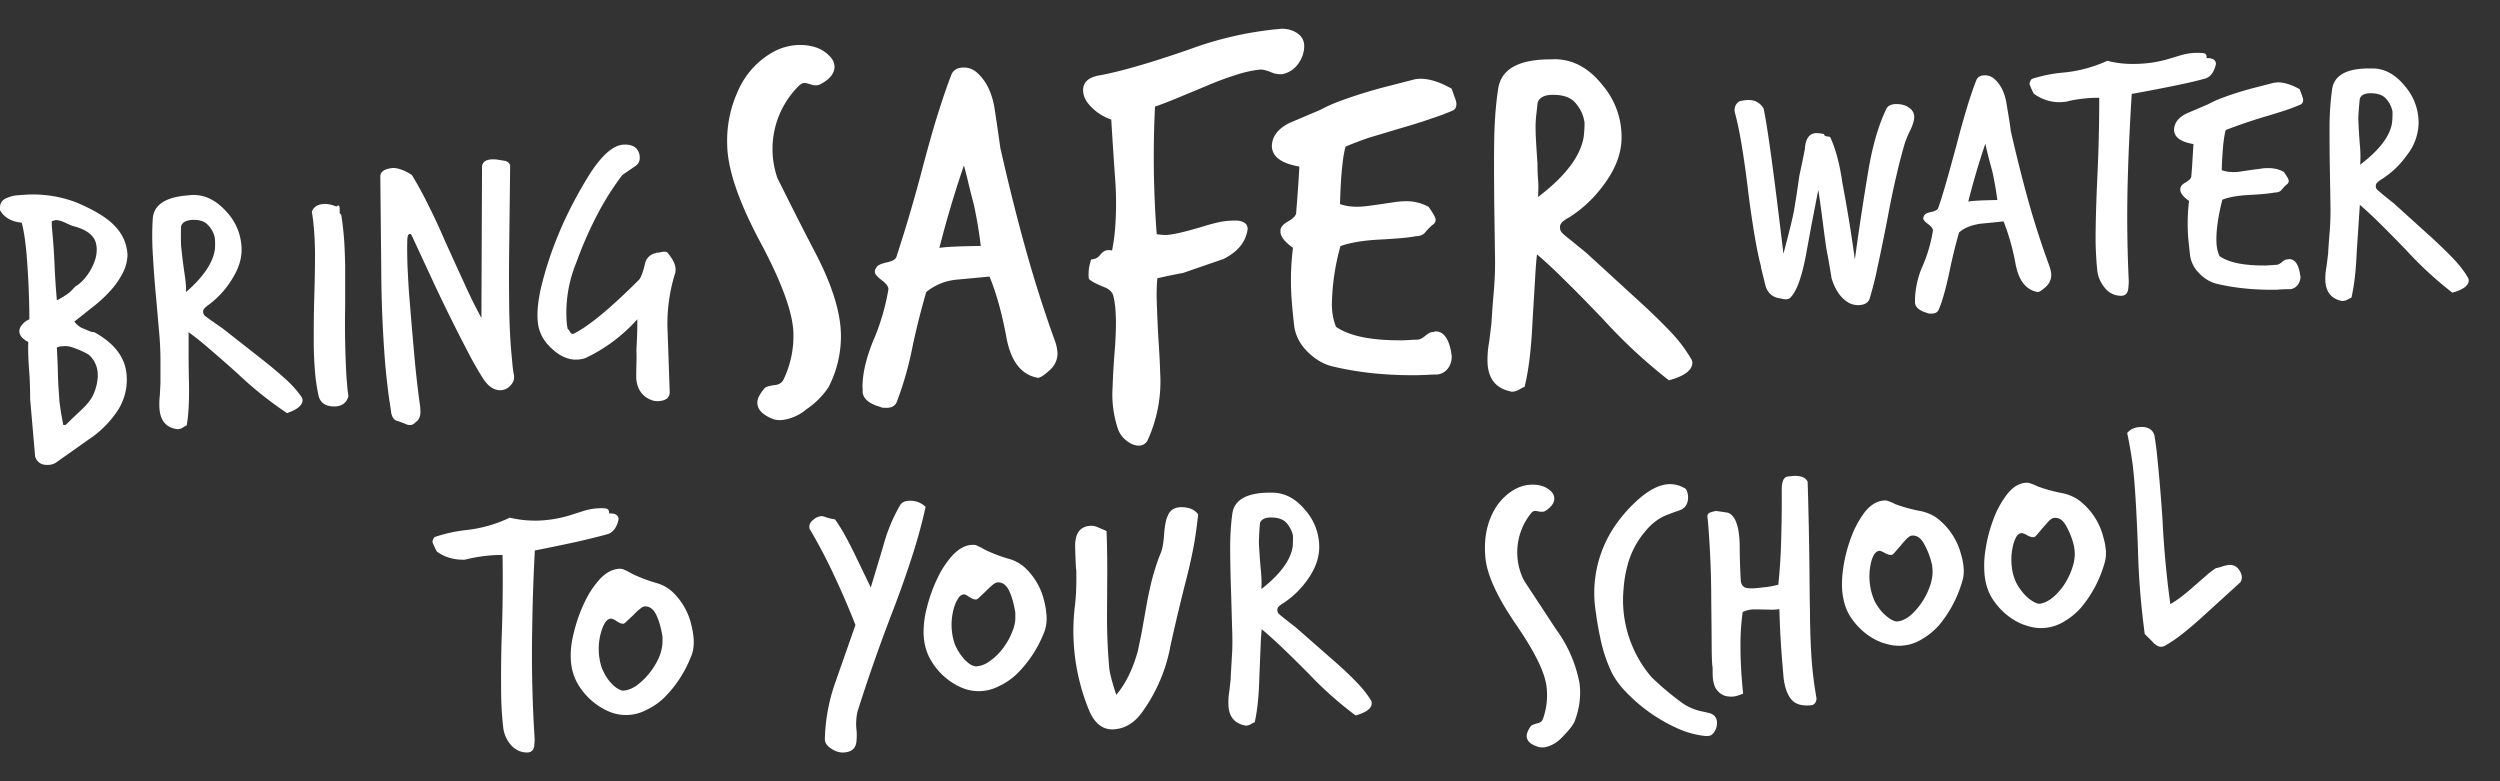 <svg xmlns="http://www.w3.org/2000/svg" data-name="Layer 2" viewBox="0 0 1600 500"><rect x="0" y="0" width="1600" height="500" fill="#333333" stroke="none"/><g fill="#fff"><path d="M494.3 268c-6.4-2.6-9.6-6-9.6-10.3 0-2.5 1.5-5.6 4.6-9.2.8-.9 2.8-1.5 6-2 3.2-.2 5.3-1.5 6.3-3.9a64.2 64.2 0 0 0 6.2-28.6c-.1-13.3-7.3-33-21.3-59.2-13.9-26-20.9-46.8-21.1-62.4a76.2 76.2 0 0 1 7.1-34.6 52 52 0 0 1 24-25.4 36 36 0 0 1 14.3-3.6c8.8-.2 15.5 2.2 20 7 2.2 2 3.2 4.4 3.3 6.9 0 4.2-3 8-9 11.2-.9.4-1.8.7-2.9.7-1.3 0-2.1-.1-2.5-.3-2.4-.8-4-1.2-4.8-1.2-1.3 0-2.5.7-3.8 2a56.8 56.8 0 0 0-13.5 59l6.9 13.8c4.1 8.2 10 19.9 17.9 35 10.3 20 15.6 37.2 15.8 51.4a71 71 0 0 1-8 33.6A51.7 51.7 0 0 1 516 262a29.2 29.2 0 0 1-16.4 6.9c-2.1 0-4-.3-5.4-.9Zm57.7-19.7c-.1-8.3 2-18.1 6.6-29.6a143 143 0 0 0 10-33.6c0-1.7-1.4-3.6-4.2-5.7-3-2.3-4.5-4-4.5-5.3s.4-2.3 1.2-3.2c.8-1.3 3-2.2 6.6-3 3.6-.8 5.6-2 6-3.5a978 978 0 0 0 17.3-59.1c3.4-12.7 6.5-23.8 9.5-33.2 3-9.4 5.7-17.5 8.4-24.3 1.2-3 3.8-4.5 7.8-4.6 3 0 5.6.9 8 2.8 6 5 9.9 12.5 11.7 22.6a1733.2 1733.2 0 0 1 3.8 26c5.6 24.8 11.3 47.3 17 67.6a821 821 0 0 0 17.6 55 28 28 0 0 1 2 8.9c0 4.2-1.7 8-5.3 11.1-3.3 3-5.7 4.5-7.2 4.6-10.4-1.8-17-10-20-24.8-2.9-16-6.6-29.3-11-40l-21.3 2a36 36 0 0 0-19.2 7.9 481.6 481.6 0 0 0-8.8 35 217.2 217.2 0 0 1-10 35.2c-1 2.5-3 3.8-6.2 3.9h-2a6 6 0 0 1-2.5-.6c-7-2-10.7-5.1-11.2-9.3v-2.9Zm75.7-91a288 288 0 0 0-4.4-26.2 529 529 0 0 1-3.2-12.6c-1-4.2-2-8.4-3.2-12.6a678.6 678.6 0 0 0-15.7 52.8c3.3-.7 12.2-1.1 26.5-1.3Zm129.4 17.4a324.8 324.8 0 0 0-16.4 3.4 121.5 121.5 0 0 0-.4 14.2 1048.4 1048.4 0 0 0 1 23.1c.7 10.6 1.1 18.2 1.2 23.1a90 90 0 0 1-8 43.2 6.1 6.1 0 0 1-5.7 3.5c-2.5 0-5.1-1-8-3.3a16.4 16.4 0 0 1-5.4-7.6 70.5 70.5 0 0 1-3.5-22.7l.4-9.8c.2-5.1.7-12 1.4-21a232.5 232.5 0 0 0 .5-15.2c-.1-6.7-.6-11.9-1.5-15.5-.5-3-2.6-5.1-6.4-6.5-5-2-8-3.7-9.3-5-.2-.2-.3-1-.3-2.5 0-1 0-2.4.2-4.1a29 29 0 0 1 1.5-6 7 7 0 0 0 5.8-3c1.6-1.9 3.2-2.9 5-2.9 1.2 0 2 0 2.5.3 1-4.9 1.7-10.2 2.1-16a212.5 212.5 0 0 0-.3-32.5 3910.3 3910.3 0 0 1-2.3-35.4 31 31 0 0 1-12-7.3c-4-3.6-6-7.5-6-11.5 0-5.3 3.7-8.5 11.3-9.6 5.2-1 12.6-2.7 22-5.4 9.5-2.7 21.2-6.4 35-11.2a223.7 223.7 0 0 1 58.8-13.1c3.8 0 7.1.9 10 2.9 2.9 2 4.3 4.6 4.4 8 0 4.2-1.3 8-3.9 11.6-2.5 3.5-6 5.7-10.2 6.6h-1.2c-2 0-4-.4-6.5-1.5-2.5-1-4.5-1.5-6.2-1.5-4.9.5-10 1.6-15.6 3.4-5.6 1.8-11.8 4-18.5 6.9l-21.2 8.8c-5.4 2.2-9.4 3.7-12.2 4.6a654.4 654.4 0 0 0 1.1 81.7 40.7 40.7 0 0 0 5.4.5c4 0 11.6-1.7 22.7-5 4.2-1.3 8.1-2.4 11.7-3.2a46.1 46.1 0 0 1 10.6-1h1.4c4.2.5 6.4 2.2 6.4 5.4-1.1 8.2-6.3 14.6-15.6 19.2l-25.8 8.9Z"/><path d="M819.5 147c.4-2 2-3.7 4.7-5.2 3.1-1.7 4.9-3.5 5.3-5.1a1161.5 1161.5 0 0 0 2.1-30.1c-11.6-2-17.5-6.4-17.6-13.1.1-6.1 3.8-11 11-14.7l20-8.5a97 97 0 0 1 13.3-5.9 305.8 305.8 0 0 1 31.5-9.6l15.5-4c.4-.2 1.7-.3 3.8-.4 5.7 0 12.3 2 20 6.4l1.6 4.7c1 2.3 1.4 4 1.4 5 0 2-.7 3.4-2.2 4.2a169 169 0 0 1-14.5 5.4c-5.6 2-12.3 4-19.8 6.2l-20 6a271 271 0 0 0-14.4 5.5c-.8 2.5-1.6 6.9-2.2 13-.7 6.1-1.1 14-1.4 23.8 3.4 1.2 7.3 1.8 11.7 1.7 1.7 0 3.8-.2 6.2-.5l8.7-1.2 8.7-1.3c2.4-.3 4.4-.5 6.1-.5a29 29 0 0 1 15.3 3.6c3 4.2 4.5 6.9 4.5 8.2 0 1.4-.7 2.6-2.2 3.5l-1.4 1.3c-.7.6-1.7 1.7-3 3.2-1.2 1.7-3.3 2.5-6.2 2.6-4.5.9-12.6 1.6-24.4 2.2-10 .6-17.8 2-23.7 4.1a146.7 146.7 0 0 0-5.5 37.1c0 5.7 1 10.6 2.7 14.6 8.7 6 23 8.8 42.9 8.6l4.2-.2a61 61 0 0 1 4.6-.2c1.7 0 3.5-.9 5.4-2.5 1.9-1.6 3.4-2.4 4.7-2.4.4 0 .7 0 1-.2a2 2 0 0 1 .9-.2c5 0 8.4 4.5 10 13.5 0 .4 0 .9.2 1.3l.1 1.3c0 2.9-.8 5.5-2.5 7.7a9.7 9.7 0 0 1-7.1 3.8c-2 0-3.8 0-5.7.2l-5.7.2c-20.3.3-38.7-1.6-55.2-5.6-6-1.4-11.3-4.6-16.3-9.6-4.9-5-7.7-10.6-8.4-17-.5-4.6-1-9-1.3-13.2a167.4 167.4 0 0 1 .6-36.1c-5.3-3.8-8-7.2-8-10.4V147Zm135 60.2c.4-6.1.8-12.8 1.5-20.1.6-7.3 1-15.2.8-23.6l-.5-34.5c-.1-14.6-.2-27.8 0-39.6s1-22.8 2.6-33c2-12 12.7-18.2 32.4-18.4l4.4-.1c11.4.3 21.4 5.8 30 16.7a51 51 0 0 1 12.1 32.8c.1 9.9-3.4 19.9-10.7 29.9-6.4 9-14 16.2-22.8 21.8-1.9 1-3.4 2-4.4 3-1 1-1.6 2.1-1.5 3.4 0 1.5.5 2.7 1.4 3.6 1 1 2.6 2.4 5 4.2l10.3 8.4 35.5 32.5c7.3 6.7 13.6 12.9 19 18.6a92.6 92.6 0 0 1 12.5 16.5c.7 1 1 2 1 2.8 0 4.8-5 8.6-15 11.3a337.5 337.5 0 0 1-42.4-39.4c-9.6-10-17.8-18.4-24.7-25.1a308.4 308.4 0 0 0-17.3-16.1c-.4 2.7-.8 7.7-1.2 14.9l-1.7 28.2c-.8 17.5-2.5 31.5-5.1 41.8-.5 0-1.5.5-3.2 1.5a9.6 9.6 0 0 1-5 1.5l-.7-.1c-.2-.2-.4-.2-.6-.2-9.3-2.2-14-8.6-14.2-19.1a64 64 0 0 1 1.1-12.7l1.4-11.4ZM1014 77.9c-.7-4.5-2.6-8.4-5.7-12-3-3.6-8-5.3-14.8-5.2-5 0-8.2 1.7-9.4 4.9l-1 9c-.3 3-.4 6.1-.3 9 0 2.8.4 9.9 1.2 21.2a115.2 115.2 0 0 0 .5 11.8 85.7 85.7 0 0 1-.2 9.5c17.3-13.1 27-25.8 29.2-38.1a73 73 0 0 0 .6-7.6v-2.5Z"/></g><path fill="#fff" d="M19.3 255.5c0-7.6-.3-14.4-.8-20.4-.4-6-.6-11.5-.4-16.2-1.5-.8-2.8-1.7-3.9-2.8-1-1-1.7-2.4-1.8-3.8-.1-1.7.6-3.3 2.1-4.9a11 11 0 0 1 4.3-3 544.5 544.5 0 0 0-1.7-40.6c-.3-3.6-.7-7.3-1.2-10.9-.5-3.6-1.1-7-2-10.4-6.6-.6-11.2-3.3-13.9-8-.3-3.6.8-6 3.3-7.3 2.5-1.2 5-2 7.7-2.2l5.5-.4a78 78 0 0 1 32.5 5c11.7 5 19.9 10 24.7 15.3a28 28 0 0 1 7.9 18.3 27.4 27.4 0 0 1-3.9 13.1 49.7 49.7 0 0 1-7 9.7c-2.8 3.1-5.8 6-9.1 8.7l-10.2 8.1-3.8 3a13 13 0 0 0 4.6 4l6 2.5 2.3.4c12.7 7 19.6 16 20.5 27 .7 7.8-1 15.3-5.2 22.3a65.5 65.5 0 0 1-19.1 19.3l-20.1 14.2a9 9 0 0 1-5.2 2c-4.5.4-7.5-1.3-8.9-5.2l-3.2-36.8Zm22.8 16.4 4.3-4.2 4.1-3.9c4.1-3.7 7-7 8.6-10a32 32 0 0 0 3.5-13.1l-.1-2.4a17 17 0 0 0-5.7-11.3 54.2 54.2 0 0 0-9.7-4.4 15 15 0 0 0-5.6-1.1l-2.5.2c-.8 0-1.7.3-2.6.7.3 6.6.6 12.8.7 18.4.2 5.6.6 11.2 1 16.8l1 6.9 1.4 7.5 1.6-.1Zm-3.7-80.8a46.5 46.5 0 0 0 6.3-4.1l3.6-3.7c2-1.2 3.9-2.8 5.6-4.8a34.2 34.2 0 0 0 7.3-13.4 19.5 19.5 0 0 0 .5-8l-.2-1.1c-1.2-5.4-6.2-9.2-15-11.4a52.1 52.1 0 0 1-4.6-2c-1.1-.5-2.2-1-3.4-1.3-1.1-.3-2-.5-2.6-.4-.4 0-.8 0-1.2.2l-1.6.5.1 3.7.4 4.2c.5 5.9 1 12.5 1.3 19.8.3 7.3.8 15 1.5 22.9l2-1Zm64.3 53.9v-14c0-5.2-.2-10.7-.7-16.6l-2.1-24c-1-10.2-1.6-19.4-2.1-27.6-.5-8.3-.5-16 0-23.2.8-8.5 8-13.3 21.7-14.5l3.1-.3c8-.4 15.2 3 21.8 10.1 6 6.3 9.4 13.7 10.1 22.2.7 7-1.3 14-5.9 21.4-4 6.6-9 12-14.8 16.4a17 17 0 0 0-2.9 2.4 3 3 0 0 0-.9 2.4c.1 1 .5 1.9 1.2 2.5l3.7 2.7 7.6 5.3L169 231c5.4 4.3 10.1 8.3 14.2 12 4 3.7 7.2 7.3 9.6 10.8.5.7.8 1.4.8 2 .3 3.3-3 6.2-9.9 8.6a236.8 236.8 0 0 1-31.5-25.2 1036 1036 0 0 0-18.6-16.3c-5.1-4.4-9.4-7.8-12.9-10.3V223c0 5 0 11.6.2 19.8.3 12.3-.1 22-1.4 29.5-.3 0-1 .4-2.1 1.1a7.1 7.1 0 0 1-3.5 1.3 1 1 0 0 1-.4 0 1 1 0 0 0-.5-.1c-6.6-1-10.2-5.3-10.9-12.6a45.5 45.5 0 0 1 .2-9l.4-8Zm34.7-93.2c-.7-3.1-2.3-5.8-4.6-8.1s-5.9-3.3-10.6-2.9c-3.5.4-5.6 1.6-6.3 4a146.7 146.7 0 0 0 0 12.6 403.6 403.6 0 0 0 2.4 19.1 65.7 65.7 0 0 1 .8 10.4c11.5-10 17.6-19.4 18.5-28a50.2 50.2 0 0 0 0-5.4l-.2-1.8Zm81-14.3a172 172 0 0 1 1.6 13.2c.5 5 .7 11.3.9 18.9v26.6a595.2 595.2 0 0 0 .9 46l.5 5.6c.1 1.8.4 3.7.7 5.6-1 4.1-3.7 6.3-8 6.7-6.4.3-10.1-2.1-11.2-7.2a122.5 122.5 0 0 1-2.3-16.3c-.4-5-.7-11.2-.7-18.6 0-7.4 0-16.2.3-26.5.3-10.2.5-19 .5-26.4a210.7 210.7 0 0 0-1.2-24.1l-.8-5.6c1.2-3 3.6-4.5 7.1-4.8 2.6-.3 5.5.3 8.6 1.6.5-.4 1-.7 1.3-.7.4 0 .7.6.8 2.1v2.2c0 .6.1 1 .3.9l.7.8Zm30.9 119.6a477 477 0 0 1-2.9-25.8 806.1 806.1 0 0 1-2.4-58.6l-.6-59.6c-.1-3.2 2.6-5.1 8.2-5.6 1.2 0 2.8.2 5 1 2 .6 4.4 1.8 7 3.5 2.7 4.4 5.9 10 9.4 17a439 439 0 0 1 11.8 25.2 3172 3172 0 0 0 12.3 27 334 334 0 0 0 11 22.3l.4-96.5c0-3 2-4.7 6-5a20 20 0 0 1 4.7.3l4.3.7c1.5.5 2.5 1.4 3 2.8l-.7 60c-.1 12 0 22.8.1 32.6.2 9.8.6 18.6 1.3 26.5l.7 7.7c.2 2.5.6 5.2 1.1 8 .2 2.2-.5 4.2-2.2 6a8.8 8.8 0 0 1-5.8 3.1c-4.6.4-8.7-2.3-12.3-8.2a208 208 0 0 1-9.2-16.2 1065.4 1065.4 0 0 1-23-46.6l-12.9-27.8c-.4-.8-.8-1.3-1.2-1.2-1 0-1.6 1.2-1.7 3.2-.2 5.4-.1 11.1.1 17.3.3 6 .6 12.4 1.1 18.9l1.6 19.4 1.6 18.3A668.3 668.3 0 0 0 269 261v1c.4 3.9-.6 6.6-3 8.2-1 1.1-2 1.7-3.2 1.8s-2.5-.2-4-1l-4.4-1.6c-2-.4-3.3-2-4-5l-1-7.2Zm179.3-6.6c.2 3.7-2 5.8-6.8 6.2-1.5.1-2.7 0-3.8-.3-6.6-2.1-10.1-6.8-10.8-14v-3.9l.1-5.4a121.4 121.4 0 0 0 0-9.4 285.7 285.7 0 0 0 .6-19.4 103.4 103.4 0 0 1-32.5 24.5c-1.3.7-3 1.1-5.3 1.3-6.7.6-13.3-2.7-19.7-9.8a25 25 0 0 1-6.3-15.5c-.4-5.1.2-11.8 2-20 5.8-24.6 16.1-49 31.2-73.2 7.7-12 14.8-18.4 21.3-19 5.8-.4 9.3 1.5 10.5 5.8.1.3.3.9.3 1.8.3 2.8-.8 5-3.4 6.5l-7.7 5.3a177.4 177.4 0 0 0-15.8 24.9 247 247 0 0 0-13.6 31 84 84 0 0 0-6.3 36.9l.2 2.8.5 2.9c.3.1.8.7 1.4 1.7.6 1.1 1.3 1.6 2 1.5l.3-.1.3-.1c9.4-4.7 23.2-16 41.3-34.1 1.4-1.2 2.8-4.7 4.2-10.6a8.5 8.5 0 0 1 7-6.8c0-.2.4-.3.8-.3l1.2-.1c.5 0 1.1-.2 1.9-.4l1-.1c1.2-.1 2 .1 2.6.7 3.1 3.8 4.8 7 5 9.7.2 1.7 0 3-.5 4.3a107.4 107.4 0 0 0-4.5 37l1.3 37.8Z"/><g fill="#fff"><path d="M342.1 474a24.7 24.7 0 0 1-.3 4.1c-.6 2.3-2 3.4-4.3 3.5-4.3 0-7.8-1.7-10.7-5A20.8 20.8 0 0 1 322 465a211 211 0 0 1-1.2-17.2 826 826 0 0 1 .5-46.3 1013 1013 0 0 0 .4-42.1l-.1-4.2h-3a99 99 0 0 0-21.1 3c-7 .2-13-1.6-17.9-5.2a47.8 47.8 0 0 1-2.8-6c0-1.1.4-2.2 1.4-3.3a95.6 95.6 0 0 1 19.6-4.4 87 87 0 0 0 28.5-8c5.7 1.4 11.6 2 17.8 1.9a78.5 78.5 0 0 0 23.1-4.2l6-1.9a37 37 0 0 1 13.2-1.8c2.2 0 3.3.8 3.4 2.4v.9c4-.2 6 1.1 6.1 3.8-1.2 5.3-3.6 8.5-7.2 9.5-4.7 1.3-10.7 2.8-18 4.5-7.2 1.6-16.7 3.6-28.4 5.9-1 18.6-1.5 35.5-1.7 50.6a847.1 847.1 0 0 0 1.5 68.8l.1 2.2Z"/><path d="M442.1 420.6a76.3 76.3 0 0 1-17.2 26.1 42.8 42.8 0 0 1-11.5 7.8 27.8 27.8 0 0 1-23.4 1 42.7 42.7 0 0 1-20.6-18.5c-2.5-4.6-4-10-4.1-16.1-.2-5 .5-10.6 2.2-17a96.4 96.4 0 0 1 6.7-18.6 59.8 59.8 0 0 1 10-15c3.9-4 8-6.1 12.2-6.3 1 0 2 .1 2.6.4a39.4 39.4 0 0 1 5.3 2.7 96.2 96.2 0 0 0 15.7 6c4.5 1.2 8.2 3.5 11.3 6.6a42.6 42.6 0 0 1 11.4 21.3 51 51 0 0 1 1.3 8.7c.1 4.3-.5 7.9-1.9 10.9ZM424 407.5c-1-6-2.3-10.6-4.1-14.2-1.8-3.6-4.2-5.3-7.2-5.2-.9 0-2 .6-3.4 1.8a46.7 46.7 0 0 0-4 3.8l-4 3.7c-1.1 1.2-2 1.8-2.4 1.8-1.2 0-2.6-.5-4.3-1.7a9.2 9.2 0 0 0-3.4-1.6c-1.4 0-2.7.8-3.8 2.4a22 22 0 0 0-2.5 5.6 38.7 38.7 0 0 0 .3 23.7c1.3 3 2.7 5.6 4.4 7.8 1.7 2.1 3.4 3.8 5.2 5 1.7 1 3 1.6 3.9 1.6 2.8-.1 5.7-1.2 8.8-3.3a45.6 45.6 0 0 0 14.4-18.3c1.5-3.8 2.2-7.3 2.1-10.7v-2.2Zm123.5-7.5a533 533 0 0 0-15.7-36 336 336 0 0 0-13.1-24.6c-.5-.6-.7-1.3-.7-2.2-.1-1.6.8-3.2 2.6-4.6a9 9 0 0 1 5.3-2.3c.8.1 1.5.3 2.3.6a30.9 30.9 0 0 0 6.2 1.5c2 2.8 4 6 6 9.5 2 3.6 4 7.5 6.2 11.9l10.7 22.2 8-26.6a106 106 0 0 1 10.5-25.6c1-2.1 3.1-3.2 6-3.3a14 14 0 0 1 10.6 3.9 334 334 0 0 1-7.8 29 661.8 661.8 0 0 1-12.9 36.8 1116.1 1116.1 0 0 0-22.9 65.2 35.8 35.8 0 0 0-.6 12.2 34.4 34.4 0 0 1 0 6c-.2 5.2-3 7.8-8.5 8-2.4.1-5-.7-7.6-2.4-2.7-1.7-4.1-3.7-4.2-6a117.4 117.4 0 0 1 7-37.3l12.6-35.9Zm120.5 5.3a76.3 76.3 0 0 1-17.3 26.1 42.8 42.8 0 0 1-11.5 7.8 27.8 27.8 0 0 1-23.5 1 42 42 0 0 1-20.4-18.5c-2.6-4.6-4-10-4.2-16.2a62 62 0 0 1 2.2-17A96.4 96.4 0 0 1 600 370a59.8 59.8 0 0 1 10-15c4-4 8-6.2 12.3-6.3 1 0 1.8 0 2.5.3a39.4 39.4 0 0 1 5.3 2.7 96.2 96.2 0 0 0 15.7 6 25 25 0 0 1 11.3 6.7 42.6 42.6 0 0 1 11.4 21.2 51 51 0 0 1 1.3 8.7c.2 4.3-.5 8-1.8 11ZM649.8 392c-1-5.9-2.3-10.6-4.1-14.2-1.8-3.5-4.2-5.2-7.2-5.1-.8 0-2 .6-3.3 1.7a48.6 48.6 0 0 0-4.1 3.8l-4 3.8c-1.1 1.1-2 1.7-2.4 1.7-1.2 0-2.6-.5-4.3-1.6-1.6-1.1-2.7-1.7-3.3-1.7-1.5 0-2.8.9-3.8 2.5a22 22 0 0 0-2.6 5.6 38.7 38.7 0 0 0 .3 23.6 34 34 0 0 0 4.5 7.8c1.6 2.2 3.4 3.8 5 5a10 10 0 0 0 4 1.6 16 16 0 0 0 8.8-3.3c3-2 5.8-4.7 8.3-7.9 2.4-3.2 4.5-6.6 6-10.4 1.6-3.7 2.4-7.3 2.2-10.7V392Zm58.6-45.7c.2 7.1.3 16 .2 26.8l-.1 20.4a356.3 356.3 0 0 0 1.4 33.7c.2 3 1.7 9 4.5 17.5 6-7 10.6-16.5 13.8-28l2.3-11 3.7-20.8c1.3-6.6 2.6-12.6 4.1-17.7 1.5-5.1 3-9.5 4.5-13.1 1-2.1 1.8-6 2.2-11.8.4-5.8 1.2-9.8 2.3-12 1.4-3.7 4.1-5.5 8.2-5.7 5.2-.1 9 1.4 11.3 4.6-.5 5.1-1.3 11.2-2.4 18a332 332 0 0 1-5.2 23.6 1303.2 1303.2 0 0 0-10.1 42.5 104 104 0 0 1-17.3 41.3c-5.2 7.8-11.7 11.9-19.5 12.2-6.7.2-11.8-3.9-15.3-12.2a133.4 133.4 0 0 1-9-67.3c.8-7 1-14.7.8-22.8-.2 0-.4-4.7-.7-14-.3-9.1 3.1-13.8 10.2-14 1.3 0 2.8.2 4.4 1a98.5 98.5 0 0 1 5.5 2.4l.2 6.4Zm79.2 87.9.8-14.1c.4-5.1.4-10.6.2-16.5l-.7-24.2a1014 1014 0 0 1-.6-27.6c0-8.3.4-16 1.4-23.1 1.2-8.5 8.6-13 22.4-13.4h3c8 0 15.1 3.7 21.3 11.2a35.7 35.7 0 0 1 8.9 22.7c.2 7-2.1 14-7 21.1a57.7 57.7 0 0 1-15.8 15.6c-1.3.8-2.3 1.5-3 2.2a3 3 0 0 0-1 2.3c0 1 .4 2 1 2.5a54 54 0 0 0 3.6 3l7.3 5.7 25.3 22.2a218 218 0 0 1 13.5 12.8c3.8 3.9 6.8 7.7 9 11.3.5.7.7 1.4.7 2 .1 3.4-3.3 6-10.3 8a235 235 0 0 1-30.2-26.9 849.9 849.9 0 0 0-17.6-17.3c-4.9-4.6-9-8.3-12.3-11-.2 2-.5 5.4-.7 10.5l-.8 19.7c-.3 12.3-1.3 22-3 29.4-.3 0-1 .3-2.2 1a6.6 6.6 0 0 1-3.5 1.1 1 1 0 0 1-.4 0 1 1 0 0 0-.5-.2c-6.5-1.4-10-5.8-10.2-13.1a42.3 42.3 0 0 1 .6-9l.9-8Zm39.9-91.3c-.6-3-2-5.8-4.2-8.3-2.2-2.4-5.7-3.5-10.4-3.4-3.5.1-5.7 1.3-6.5 3.5a158.3 158.3 0 0 0-.7 12.7 380.2 380.2 0 0 0 1.4 19.2 77.9 77.9 0 0 1 .2 10.4c12-9.4 18.6-18.4 20-27a59 59 0 0 0 .2-5.3v-1.8ZM984.6 478c-4.6-1.3-7.1-3.4-7.5-6.4-.2-1.7.6-4 2.5-6.7.5-.7 1.8-1.3 4-1.9 2.2-.4 3.5-1.5 4-3.2 2.3-6.7 3-13.4 2.2-20.3-1.1-9.3-7.6-22.4-19.4-39.6-11.7-17-18.2-30.9-19.6-41.7-1-9-.3-17.2 2.3-24.6 3-8.6 7.9-15 14.8-19.5a25 25 0 0 1 9.6-3.7c6.1-.7 11 .4 14.4 3.4a6.8 6.8 0 0 1 2.8 4.5c.4 3-1.4 5.8-5.4 8.5a4 4 0 0 1-1.9.7h-1.8c-1.7-.4-2.8-.5-3.4-.5-.9.1-1.7.7-2.5 1.7a39.8 39.8 0 0 0-4.7 42.1c.3.7 2.3 3.7 5.8 9l15.1 23a84.4 84.4 0 0 1 15 34.5c1 8 0 16-3 24-1 2.7-3.9 6.3-8.6 11a20.4 20.4 0 0 1-10.9 6 15 15 0 0 1-3.8-.2Zm107.4-6.9a57.9 57.9 0 0 1-19.2-5.3 104.8 104.8 0 0 1-32.6-23.4 49 49 0 0 1-8.7-12 94.4 94.4 0 0 1-7-20.6c-1.5-6.9-2.5-12.7-3.1-17.6a76.2 76.2 0 0 1 11.6-54.8 92.2 92.2 0 0 1 17.9-19.8c5.7-4.5 10.9-7 15.6-7.6 4-.5 8 .3 11.6 2.4 1.1.4 1.8 2 2.2 4.6.2 2 0 4-.9 5.8-.8 1.8-2.5 3.2-5 4-3.3 1.1-6.6 2.3-10 3.8a35 35 0 0 0-11.2 9.2 54.8 54.8 0 0 0-11.4 21.3 78.8 78.8 0 0 0-2.7 15.6 75.9 75.9 0 0 0 17.8 56.6 183.7 183.7 0 0 0 20 16.8 33.7 33.7 0 0 0 12.9 5.3l4.8 1.1c2.5 1 3.9 2.7 4.2 5a10 10 0 0 1-1.5 6.7c-1.3 2.1-2.9 3-4.7 2.8l-.7.1Zm45-81.1c-1 .2-2 .2-3.5.2a498 498 0 0 0-12-.2c-2.3.3-4.4.8-6.2 1.7a153 153 0 0 0-1.4 21.9c0 8.7.5 18.8 1.7 30.3-2.4 1-4.3 1.6-5.6 1.8s-2.7.2-4.1 0a9 9 0 0 1-4.1-1.4c-1.3-.8-2.5-2-3.5-3.4-1-1.5-1.6-3.6-2-6.2a39 39 0 0 1-.2-4.6c0-1.9 0-3.2-.2-3.9-.2-1.6-.3-4.5-.4-8.5a4205.5 4205.5 0 0 0-.3-32.4 614.5 614.5 0 0 0-2.1-51.4l-.3-2.6c-.3-1.8.4-2.9 2-3.4a23 23 0 0 1 3.5-.9l6.8 1c1.3.2 2.5.9 3.4 1.9 1 1 1.8 2.2 2.4 3.7.6 1.5 1.1 3.1 1.5 4.8a63.7 63.7 0 0 1 1 10.4 421.4 421.4 0 0 0 .7 22.9c.3 2.6 1.6 4.2 3.7 4.6 2.1.4 5.2.3 9.1-.2l2.7-.3a46.4 46.4 0 0 0 7.6-1.4l.9-.1a345 345 0 0 0 1.8-27.1c.3-10 .5-21.3.4-34 0-5 1.3-7.7 3.6-8.2l2-.2c2.8-.4 5.1-.3 7 .3a6 6 0 0 1 4 3.2 2867.6 2867.6 0 0 1 1.2 60.6c0 8.6.2 17 .3 25 .1 8.2.3 15.7.7 22.6a240.3 240.3 0 0 0 3.4 30c.1 1 0 2-.6 3s-1.4 1.7-2.4 1.8c-5.8.7-10.1-.4-12.8-3.4-2.7-3-4.4-7.7-5.2-14l-.3-3.5-.4-4.8a589.3 589.3 0 0 1-2-35.8l-1.9.3Zm118.7-17.5a76.4 76.4 0 0 1-14.7 27.6 43 43 0 0 1-10.7 8.8 27.7 27.7 0 0 1-23.3 3.1c-4-1-8-3-11.9-5.8a43.7 43.7 0 0 1-10.3-10.7c-3-4.3-4.8-9.5-5.6-15.7-.6-4.8-.4-10.5.6-17.1a96 96 0 0 1 5-19 63.2 63.2 0 0 1 8.6-15.9c3.5-4.4 7.4-6.9 11.6-7.4 1-.2 1.9-.1 2.6 0a33.7 33.7 0 0 1 5.5 2.3 98.8 98.8 0 0 0 16.2 4.4c4.6 1 8.5 2.8 11.9 5.7a42.7 42.7 0 0 1 13.3 20c1.1 3.6 1.8 6.4 2 8.6.6 4.3.3 8-.8 11Zm-19.3-11.4a48.4 48.4 0 0 0-5.4-13.7c-2-3.4-4.6-5-7.6-4.6-.8.1-1.9.8-3.2 2.1a58.6 58.6 0 0 0-3.7 4.2l-3.5 4c-1 1.3-1.9 2-2.3 2-1.2.2-2.6-.2-4.4-1.2-1.8-1-3-1.4-3.5-1.4-1.5.2-2.7 1.2-3.6 2.8-.9 1.7-1.6 3.7-2 5.9a39.3 39.3 0 0 0 2.5 23.4c1.5 3 3.3 5.4 5.1 7.4 2 2 3.8 3.5 5.6 4.5 1.8 1 3.2 1.4 4 1.2 2.9-.3 5.7-1.7 8.5-4a45 45 0 0 0 12.6-19.6c1.2-3.8 1.6-7.5 1.2-10.8l-.2-2.2Zm110.3 0a76.4 76.4 0 0 1-14.7 27.6 43 43 0 0 1-10.7 8.9 27.9 27.9 0 0 1-23.3 3.1c-4.1-1.1-8-3-12-5.9a43.9 43.9 0 0 1-10.2-10.6c-3-4.3-4.9-9.6-5.6-15.7a64 64 0 0 1 .6-17.2 96 96 0 0 1 5-19 60.9 60.9 0 0 1 8.6-15.8c3.5-4.5 7.3-7 11.6-7.5 1-.1 1.9-.1 2.6.1a33.9 33.9 0 0 1 5.5 2.2 98.8 98.8 0 0 0 16.2 4.4c4.5 1 8.5 2.9 11.8 5.7a42.7 42.7 0 0 1 13.4 20.1c1 3.5 1.8 6.4 2 8.6a23 23 0 0 1-.8 11Zm-19.3-11.4a48.4 48.4 0 0 0-5.4-13.7c-2-3.4-4.6-5-7.6-4.5-.8 0-1.9.8-3.2 2l-3.7 4.2-3.5 4.1c-1 1.2-1.9 2-2.3 2a8 8 0 0 1-4.4-1.3c-1.8-1-3-1.4-3.5-1.3-1.5.1-2.7 1-3.6 2.8a22 22 0 0 0-2 5.8 38.4 38.4 0 0 0-.6 13.3 29 29 0 0 0 3 10.2 35 35 0 0 0 5.2 7.3 24 24 0 0 0 5.6 4.5c1.8 1 3.2 1.4 4 1.3 2.8-.4 5.6-1.7 8.5-4.1 2.8-2.4 5.3-5.2 7.5-8.6a46 46 0 0 0 5.1-11c1.2-3.8 1.6-7.4 1.2-10.8l-.3-2.2Zm45.2 56-.6-4.9a486.2 486.2 0 0 1-3.7-49.3c-.9-24.6-2-42.4-3.3-53.4a278.5 278.5 0 0 0-3.6-21c1.7-2 4-3.3 7-3.7 5.5-.7 9 1 10.4 5l.7 4.5.7 5.3a1133.3 1133.3 0 0 1 3.8 44.4 616.4 616.4 0 0 0 4.2 47.9l.8 6.1c3.6-1.9 8.6-5.6 14.9-11.2l8.5-7.4a51 51 0 0 1 5.8-4.4c.8-.1 2-.4 3.8-1a29 29 0 0 1 4-1c3-.3 5.2.6 6.8 2.8a10 10 0 0 1 1.9 4.2 6 6 0 0 1-.8 4l-23.5 21.4c-4.5 4.1-8.8 7.8-12.8 11s-7.8 5.8-11.4 7.9a6 6 0 0 1-2.5 1c-2.1.2-4.2-.9-6.2-3.3l-5-5Z"/></g><g fill="#fff"><path d="M1127.1 170.8c-1.4-5.2-2.8-12-4.2-20.3a659 659 0 0 1-4.2-29.1 637.2 637.2 0 0 0-4.1-29c-1.4-8.3-2.8-15-4.2-20-.5-1.8-.3-3.5.5-5.2 1-1.6 2.1-2.5 3.8-2.7 1.4-.3 3-.5 4.4-.5 4.1 0 7.3 1.7 9.6 5.4 1.3 6.1 3 17 5.1 32.3 2.1 15.4 4.6 35.6 7.6 60.7 3.4-12.8 5.7-22 6.8-27.8l1.6-9.8 1.8-12.4 1.8-8.4 1.7-8.5c.4-6.8 2.9-10.2 7.3-10.3 1.5 0 3.1.2 5 .6 0 .9.7 1.4 2 1.5 1.1.1 1.8.3 2 .6 3.4 7.4 6 17 7.7 29a926.5 926.5 0 0 1 8 49.2 1849.8 1849.8 0 0 1 9-59c2.7-15.3 6.5-27.8 11.2-37.5 1-2 3.2-3 6.4-3 2.4 0 4.4.4 6.2 1.2 3.4 1.6 5.2 4 5.2 7 0 2.1-.8 5-2.5 8.5a68.4 68.4 0 0 0-3.4 8 322 322 0 0 0-5.4 20.7c-2 8.3-4 18.1-6.1 29.4-2.2 11.2-4.2 21-6 29.2a217 217 0 0 1-5 20.1c-.8 3-3.3 4.5-7.4 4.6a14 14 0 0 1-5.1-1c-5.5-2.7-9.5-8.1-12-16.2a521 521 0 0 0-3.4-19.4 953 953 0 0 1-2.2-16.4c-.8-6.2-1.7-13.1-2.9-20.8l-4.4 22.7-3.5 19.1c-2.7 14.2-6 23.3-10 27.2-1.1 1.2-3.2 1.4-6.2.5-4.7-.5-8-3-9.6-7.8l-3-12.2Zm98.5 21a56.2 56.2 0 0 1 4.5-20.7 94.7 94.7 0 0 0 7-23.6c-.1-1.2-1-2.5-3-4-2.1-1.5-3.2-2.8-3.2-3.6s.3-1.7.8-2.3c.6-.9 2.2-1.6 4.7-2 2.5-.7 3.8-1.5 4.1-2.6 2.6-7.2 6.5-21 12-41.4 2.3-8.9 4.5-16.6 6.5-23.2 2-6.6 4-12.3 5.8-17 .9-2.1 2.7-3.2 5.5-3.2 2 0 4 .6 5.6 1.9 4.2 3.4 7 8.7 8.2 15.8l1.5 9c.5 3.1 1 6.1 1.3 9 4 17.4 8 33.2 12 47.4a564 564 0 0 0 12.5 38.4c.9 2.5 1.4 4.6 1.4 6.2 0 3-1.2 5.6-3.6 7.8-2.4 2.1-4 3.2-5 3.2-7.3-1.2-12-7-14.1-17.2a145.3 145.3 0 0 0-7.8-28l-15 1.5c-5.8.9-10.3 2.7-13.5 5.6a320 320 0 0 0-6 24.4c-2.3 11-4.6 19.2-6.9 24.7-.7 1.8-2.1 2.7-4.3 2.8h-1.5a4 4 0 0 1-1.7-.4c-4.9-1.4-7.5-3.6-7.8-6.5v-2Zm52.7-63.8a211.3 211.3 0 0 0-3.2-18.3 356.3 356.3 0 0 1-4.5-17.7 476.4 476.4 0 0 0-10.9 37c2.4-.5 8.6-.8 18.6-1Zm84 53.7a23.6 23.6 0 0 1-.4 4.2c-.7 2.3-2.1 3.4-4.3 3.4a13 13 0 0 1-10.6-5.2 20.7 20.7 0 0 1-4.8-11.6 220 220 0 0 1-1-17.2c-.1-9.8.3-25.2 1.3-46.4a1006.8 1006.8 0 0 0 1-42v-4.3h-3A100.8 100.8 0 0 0 1327 64c-1.7.4-3 .6-3.8.9a27.2 27.2 0 0 1-21.6-5 50.6 50.6 0 0 1-2.7-6 5 5 0 0 1 1.5-3.4 90.3 90.3 0 0 1 19.6-4 87 87 0 0 0 28.7-7.6 63.5 63.5 0 0 0 17.7 2 78.3 78.3 0 0 0 23.2-3.7l6-1.8a37.3 37.3 0 0 1 13.2-1.5c2.3 0 3.4.7 3.4 2.3v1c4-.1 6 1.2 6 3.8-1.2 5.3-3.6 8.5-7.3 9.4-4.7 1.3-10.7 2.7-18 4.2-7.3 1.5-16.8 3.4-28.6 5.5-1.1 18.6-2 35.5-2.4 50.5a858.7 858.7 0 0 0 .5 69v2.1Z"/><path d="M1395.4 120.5c.3-1.4 1.3-2.6 3.2-3.6 2.2-1.3 3.5-2.5 3.8-3.7l.5-6 .9-15c-8.2-1.4-12.3-4.4-12.4-9.1.1-4.3 2.6-7.7 7.6-10.3l14-6c2.9-1.5 6-3 9.3-4.2a208.2 208.2 0 0 1 22-6.8l10.8-2.8 2.7-.3c4 0 8.7 1.4 14 4.4l1.2 3.3c.6 1.7 1 2.8 1 3.6 0 1.3-.5 2.3-1.6 2.9-2.8 1.2-6.1 2.5-10 3.8a420 420 0 0 1-14 4.3 349.9 349.9 0 0 0-23.9 8.2c-.6 1.8-1.1 4.8-1.6 9.1a265 265 0 0 0-1 16.6c2.4.9 5.2 1.3 8.3 1.2 1.2 0 2.6-.1 4.3-.4l6-.9 6.2-.8c1.6-.3 3-.4 4.3-.4 4.1-.1 7.7.7 10.6 2.4 2.2 3 3.2 4.9 3.2 5.7 0 1-.5 1.9-1.5 2.5l-1 .9-2 2.3c-.9 1.2-2.4 1.8-4.4 1.8-3.1.6-8.8 1.2-17 1.6-7 .4-12.5 1.4-16.6 3-2.6 10.3-3.9 19-3.8 26 0 4 .7 7.3 2 10.1 6 4.2 16 6.2 30 6l3-.2 3.2-.2c1.1 0 2.4-.6 3.7-1.7a6 6 0 0 1 3.3-1.8h.6l.7-.2c3.5 0 5.9 3 7 9.4 0 .3 0 .6.2.9l.1.9c0 2-.6 3.9-1.8 5.4a6.8 6.8 0 0 1-5 2.7 65.8 65.8 0 0 0-7.9.3c-14.2.3-27-1-38.6-3.7-4.2-1-8-3.2-11.4-6.7a19.8 19.8 0 0 1-6-11.9l-1-9.3a119.2 119.2 0 0 1 .4-25.2c-3.7-2.6-5.6-5-5.6-7.2v-1Zm94.6 41.8c.2-4.3.6-9 1-14.1s.6-10.6.5-16.5l-.4-24.2c-.2-10.1-.2-19.4-.2-27.6.1-8.3.7-16 1.7-23.1 1.4-8.5 9-12.8 22.6-13h3.1c8 0 15 4 21 11.5a35.7 35.7 0 0 1 8.6 23 34 34 0 0 1-7.4 20.9 57.7 57.7 0 0 1-15.9 15.3 17 17 0 0 0-3 2.2 3 3 0 0 0-1.1 2.3c0 1 .3 1.9 1 2.5l3.5 3 7.2 5.8 25 22.6c5 4.7 9.5 9 13.3 13 3.7 4 6.7 7.8 8.8 11.5.4.7.7 1.3.7 2 0 3.3-3.5 6-10.5 7.9a236 236 0 0 1-29.7-27.4c-6.8-7-12.6-12.9-17.4-17.6a215 215 0 0 0-12.1-11.2 20878.9 20878.9 0 0 1-2 30.1c-.5 12.3-1.7 22.1-3.4 29.4-.3 0-1 .3-2.2 1a7 7 0 0 1-3.6 1 1 1 0 0 1-.4 0 1 1 0 0 0-.5-.1c-6.5-1.6-9.8-6-10-13.4a44.2 44.2 0 0 1 .8-8.8l1-8Zm41.2-90.7c-.5-3-1.8-5.8-4-8.3-2.2-2.5-5.6-3.7-10.4-3.6-3.5 0-5.7 1.2-6.5 3.4a174.9 174.9 0 0 0-1 12.7 395.9 395.9 0 0 0 1.2 19.2 74.7 74.7 0 0 1 0 10.4c12.1-9.2 19-18 20.4-26.7a50.5 50.5 0 0 0 .3-5.3v-1.8Z"/></g></svg>